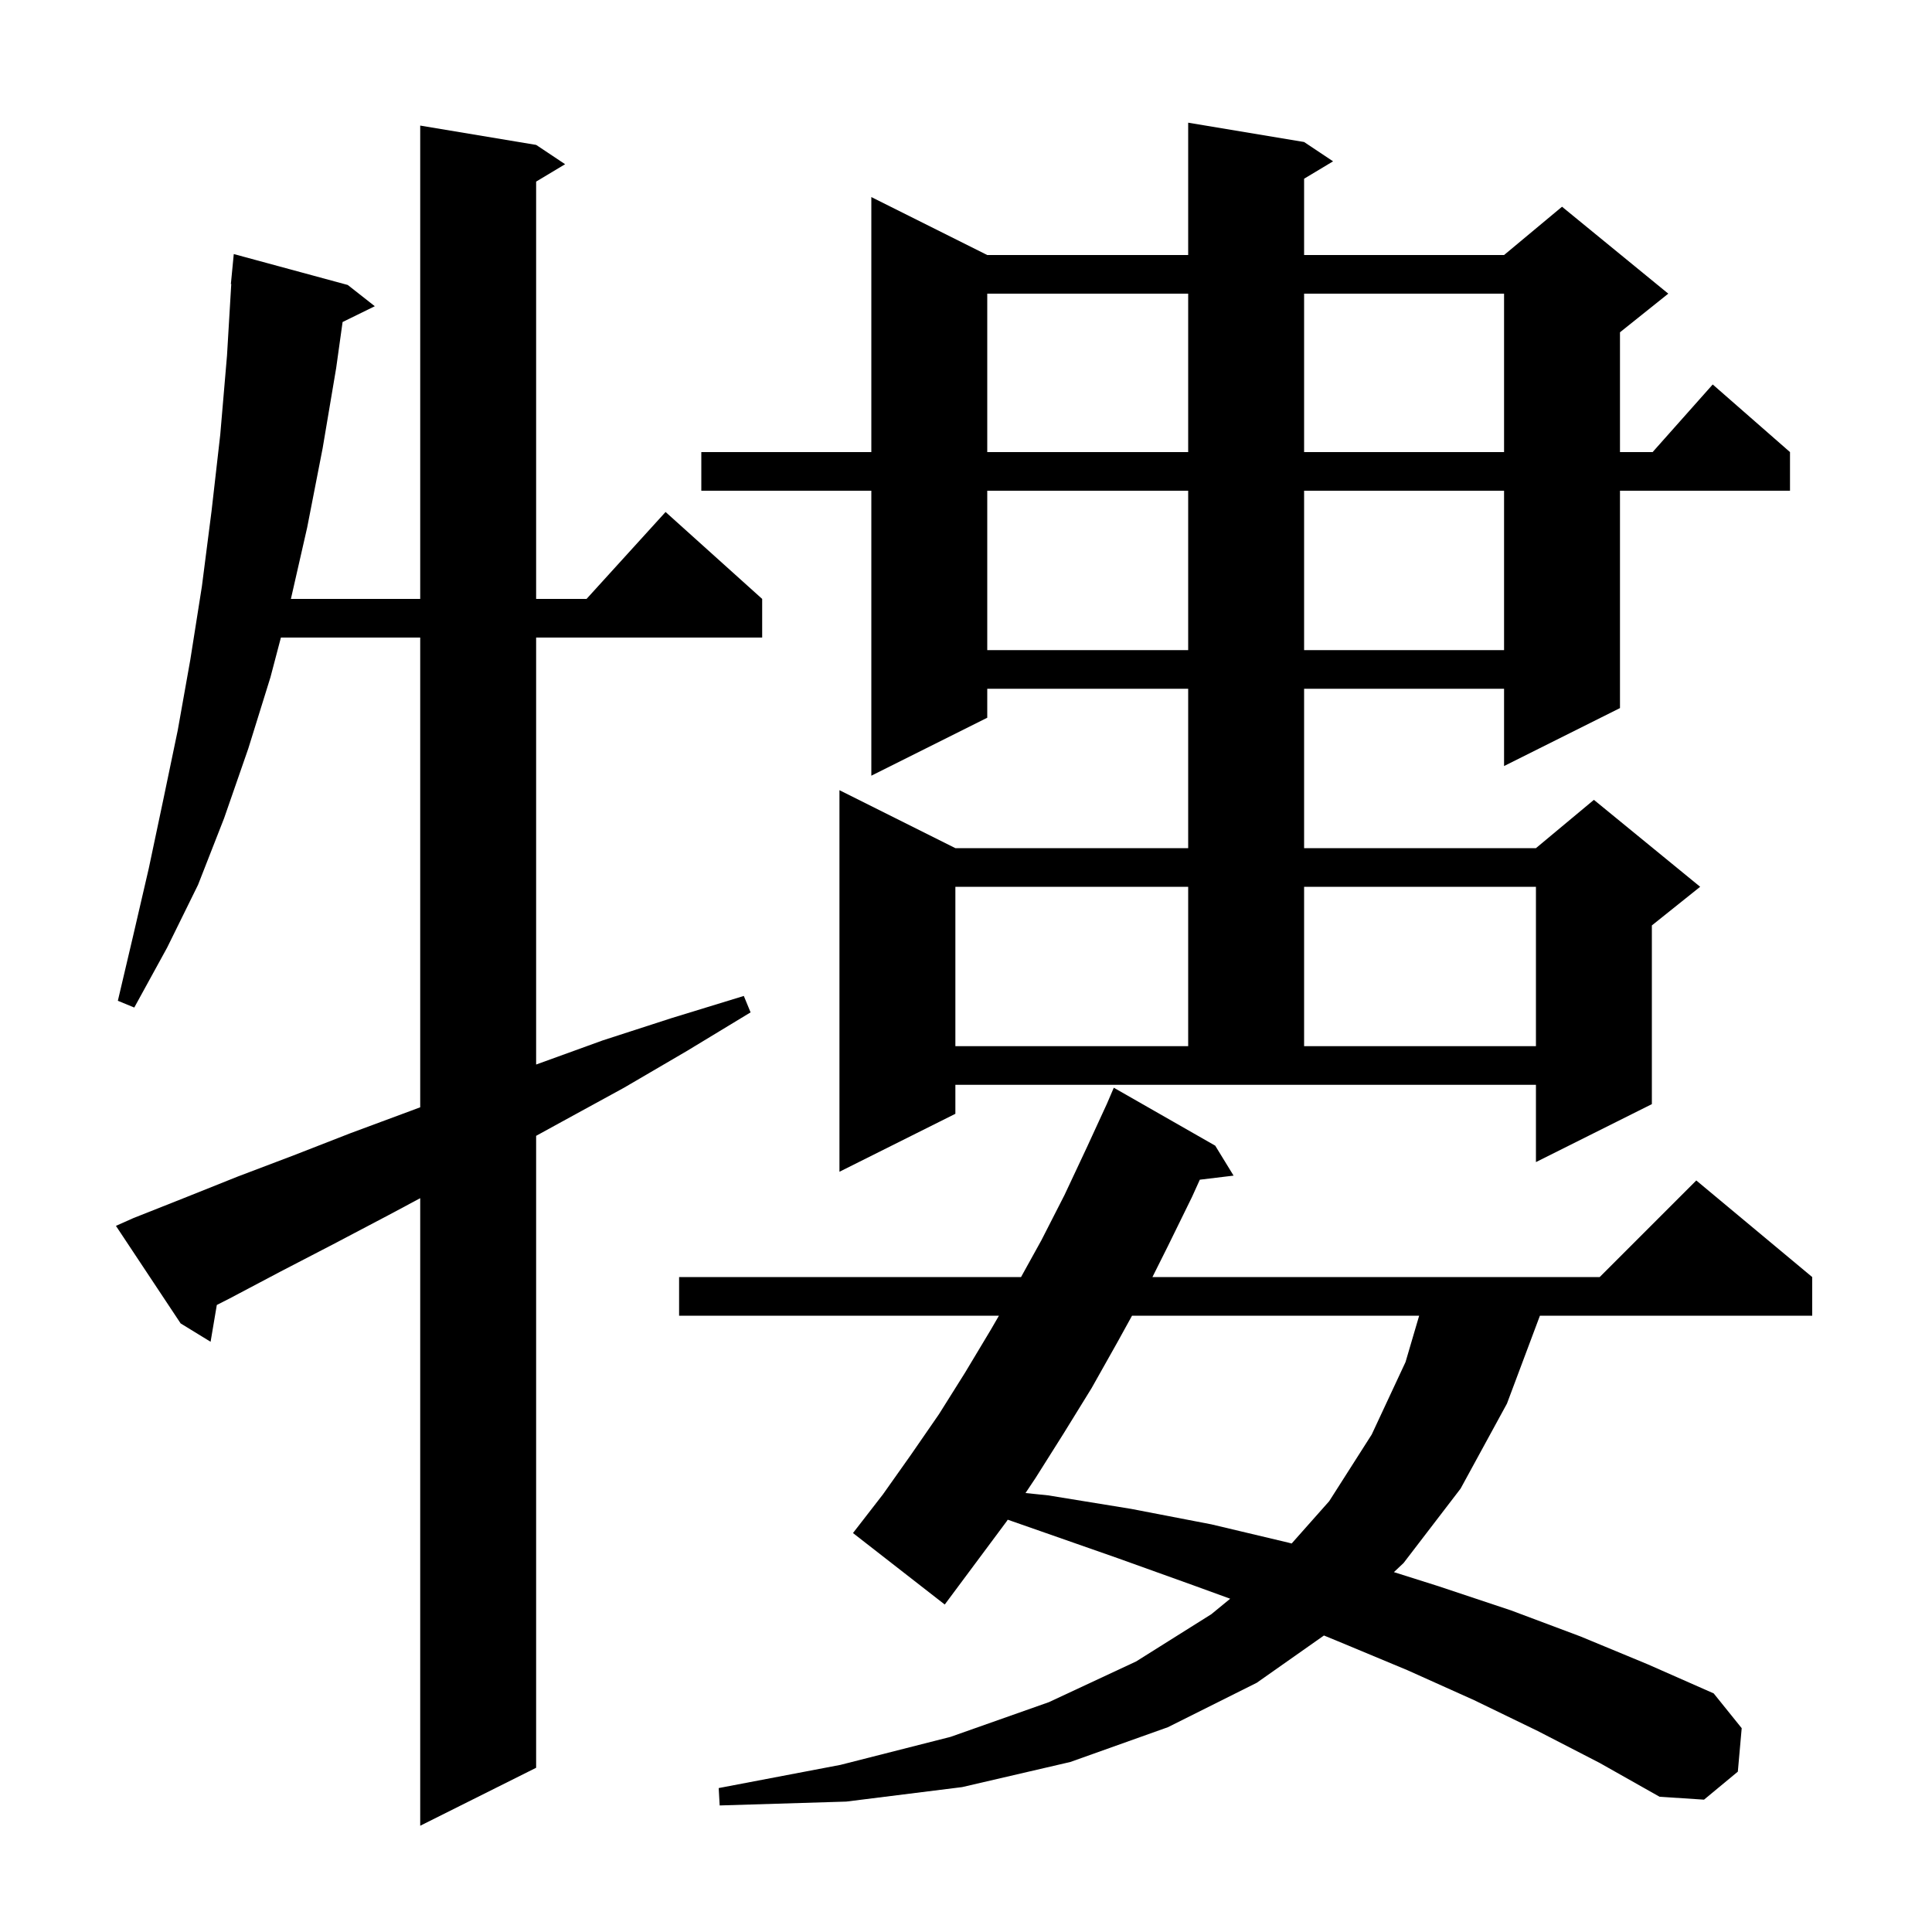 <svg xmlns="http://www.w3.org/2000/svg" xmlns:xlink="http://www.w3.org/1999/xlink" version="1.1" baseProfile="full" viewBox="0 0 200 200" width="200" height="200"><g fill="currentColor"><path d="M 13.8 126.1 L 19.1 124.0 L 24.6 121.8 L 30.4 119.6 L 36.3 117.3 L 42.5 115.0 L 43.5 114.625 L 43.5 66.0 L 29.079 66.0 L 28.0 70.1 L 25.7 77.5 L 23.2 84.7 L 20.5 91.6 L 17.3 98.1 L 13.9 104.3 L 12.2 103.6 L 13.8 96.8 L 15.4 89.9 L 16.9 82.8 L 18.4 75.6 L 19.7 68.3 L 20.9 60.7 L 21.9 52.9 L 22.8 45.0 L 23.5 36.8 L 23.94 29.4 L 23.9 29.4 L 24.2 26.3 L 36.0 29.5 L 38.8 31.7 L 35.465 33.336 L 34.8 38.1 L 33.4 46.4 L 31.8 54.6 L 30.114 62.0 L 43.5 62.0 L 43.5 13.0 L 55.5 15.0 L 58.5 17.0 L 55.5 18.8 L 55.5 62.0 L 60.718 62.0 L 68.9 53.0 L 78.9 62.0 L 78.9 66.0 L 55.5 66.0 L 55.5 110.2 L 62.4 107.7 L 69.5 105.4 L 77.0 103.1 L 77.7 104.8 L 71.1 108.8 L 64.6 112.6 L 58.2 116.1 L 55.5 117.581 L 55.5 183.0 L 43.5 189.0 L 43.5 124.036 L 40.2 125.8 L 34.5 128.8 L 29.1 131.6 L 23.8 134.4 L 22.444 135.091 L 21.8 138.9 L 18.7 137.0 L 12.0 126.9 Z M 159.2 179.2 L 152.6 176.0 L 145.7 172.9 L 138.5 169.9 L 137.055 169.306 L 130.1 174.2 L 120.9 178.8 L 110.8 182.4 L 99.6 185.0 L 87.6 186.5 L 74.5 186.9 L 74.4 185.1 L 87.0 182.7 L 98.4 179.8 L 108.6 176.2 L 117.6 172.0 L 125.4 167.1 L 127.349 165.5 L 123.5 164.1 L 115.7 161.3 L 107.7 158.5 L 104.321 157.319 L 104.2 157.5 L 97.8 166.1 L 88.3 158.7 L 91.4 154.7 L 94.3 150.6 L 97.2 146.4 L 99.9 142.1 L 102.6 137.6 L 103.409 136.2 L 70.3 136.2 L 70.3 132.2 L 105.698 132.2 L 107.8 128.4 L 110.2 123.7 L 112.5 118.8 L 114.591 114.255 L 115.3 112.6 L 125.8 118.6 L 127.7 121.7 L 124.205 122.122 L 123.4 123.9 L 120.9 129.0 L 119.3 132.2 L 165.6 132.2 L 175.6 122.2 L 187.6 132.2 L 187.6 136.2 L 159.412 136.2 L 156.0 145.3 L 151.2 154.1 L 145.3 161.8 L 144.297 162.746 L 148.9 164.2 L 156.4 166.7 L 163.6 169.4 L 170.6 172.3 L 177.4 175.3 L 180.3 178.9 L 179.9 183.4 L 176.4 186.3 L 171.8 186.0 L 165.6 182.5 Z M 117.188 136.2 L 115.7 138.9 L 113.0 143.7 L 110.1 148.4 L 107.2 153.0 L 106.161 154.558 L 108.5 154.8 L 117.1 156.2 L 125.4 157.8 L 133.4 159.7 L 133.712 159.783 L 137.6 155.4 L 142.0 148.5 L 145.5 141.0 L 146.912 136.2 Z M 98.9 115.3 L 86.9 121.3 L 86.9 81.8 L 98.9 87.8 L 123.0 87.8 L 123.0 71.3 L 102.2 71.3 L 102.2 74.3 L 90.2 80.3 L 90.2 50.8 L 72.6 50.8 L 72.6 46.8 L 90.2 46.8 L 90.2 20.4 L 102.2 26.4 L 123.0 26.4 L 123.0 12.7 L 135.0 14.7 L 138.0 16.7 L 135.0 18.5 L 135.0 26.4 L 155.7 26.4 L 161.7 21.4 L 172.7 30.4 L 167.7 34.4 L 167.7 46.8 L 171.078 46.8 L 177.3 39.8 L 185.3 46.8 L 185.3 50.8 L 167.7 50.8 L 167.7 73.3 L 155.7 79.3 L 155.7 71.3 L 135.0 71.3 L 135.0 87.8 L 159.0 87.8 L 165.0 82.8 L 176.0 91.8 L 171.0 95.8 L 171.0 114.3 L 159.0 120.3 L 159.0 112.3 L 98.9 112.3 Z M 98.9 91.8 L 98.9 108.3 L 123.0 108.3 L 123.0 91.8 Z M 135.0 91.8 L 135.0 108.3 L 159.0 108.3 L 159.0 91.8 Z M 102.2 50.8 L 102.2 67.3 L 123.0 67.3 L 123.0 50.8 Z M 135.0 50.8 L 135.0 67.3 L 155.7 67.3 L 155.7 50.8 Z M 102.2 30.4 L 102.2 46.8 L 123.0 46.8 L 123.0 30.4 Z M 135.0 30.4 L 135.0 46.8 L 155.7 46.8 L 155.7 30.4 Z "/></g></svg>